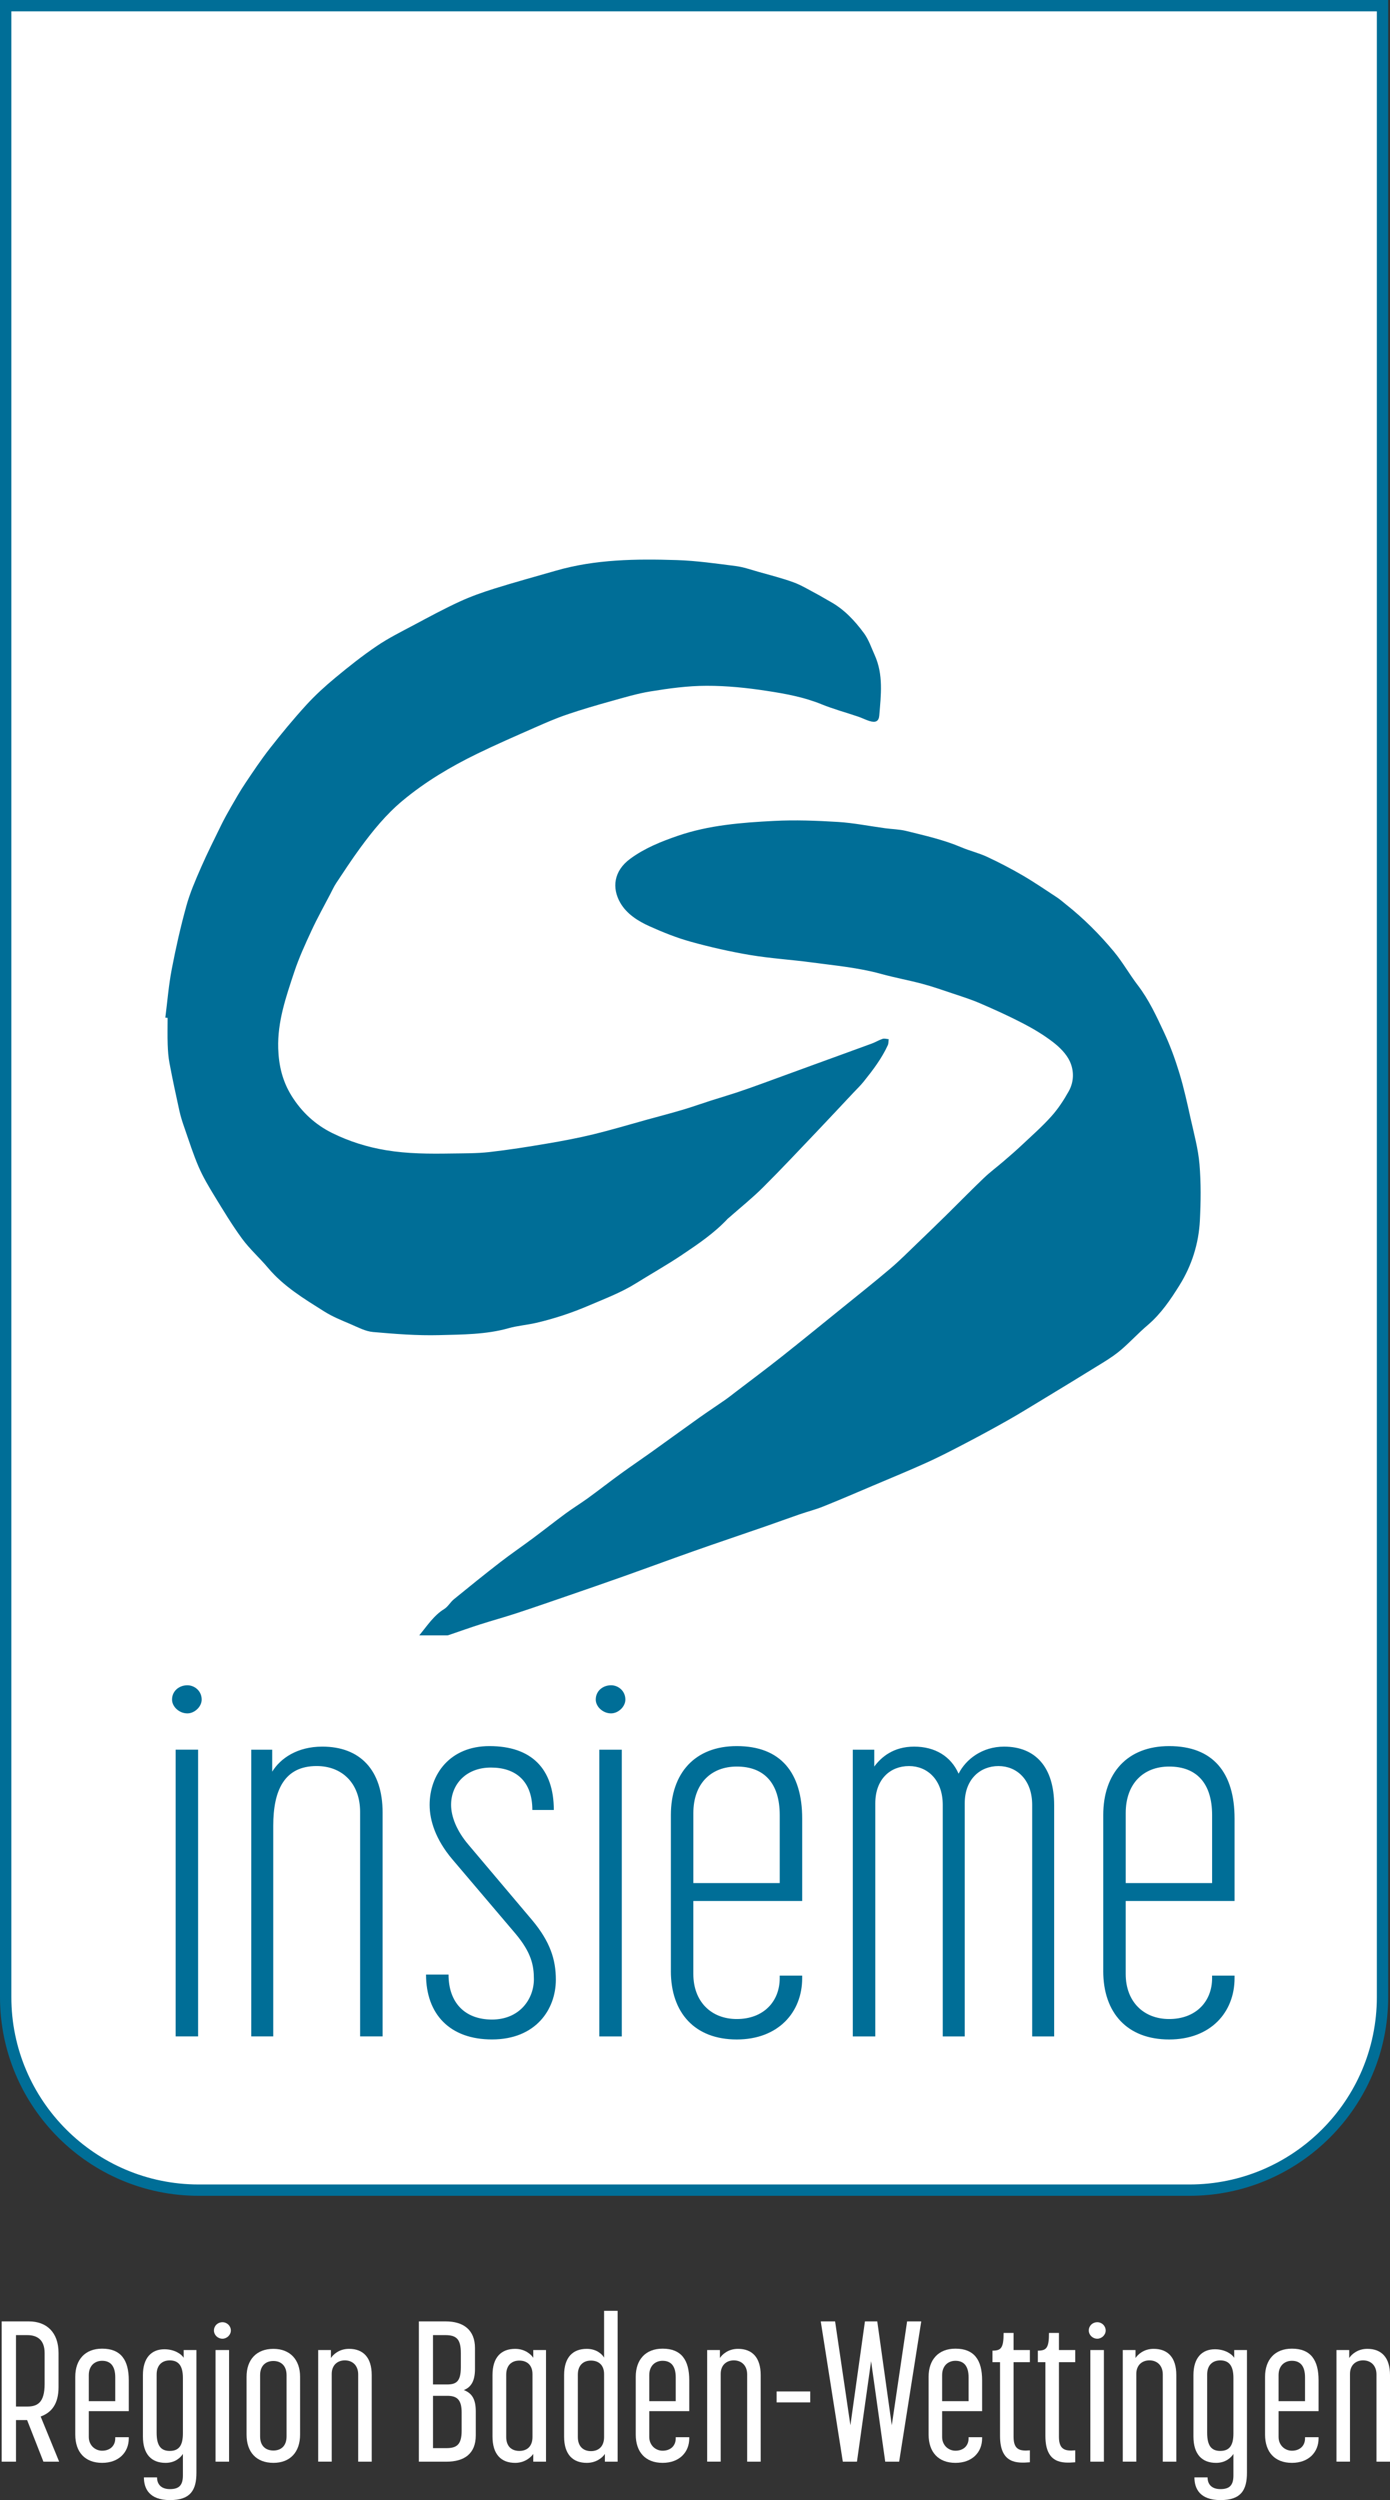 <?xml version="1.0" encoding="UTF-8"?>
<svg xmlns="http://www.w3.org/2000/svg" viewBox="0 0 116 208.62">
  <rect x="0" y="0" width="116" height="208.62" fill="#333333" stroke="none"/>
  <defs>
    <style>
      .cls-1 {
        fill: #fff;
      }

      .cls-2 {
        fill: #006e97;
      }
    </style>
  </defs>
  <g id="Ebene_1">
    <path class="cls-1" d="M.473.473v166.178c0,8.896,7.211,16.107,16.108,16.107h82.685c8.896,0,16.107-7.211,16.107-16.107V.473H.473Z"/>
    <path class="cls-2" d="M13.797,84.919c.172-1.344.278-2.701.533-4.027.339-1.776.739-3.546,1.22-5.288.302-1.098.763-2.158,1.22-3.205.524-1.2,1.114-2.371,1.689-3.548.252-.512.529-1.013.814-1.508.382-.663.759-1.33,1.184-1.964.668-.998,1.337-2.001,2.077-2.945.967-1.234,1.967-2.445,3.023-3.602.749-.821,1.58-1.577,2.436-2.286,1.114-.924,2.251-1.827,3.448-2.637.976-.663,2.045-1.194,3.091-1.751,1.261-.673,2.52-1.354,3.817-1.953.938-.432,1.923-.781,2.911-1.09,1.696-.53,3.411-.999,5.118-1.491,3.31-.957,6.71-.995,10.108-.887,1.641.052,3.278.29,4.911.497.635.081,1.252.3,1.872.475.985.28,1.983.53,2.944.879.664.242,1.279.622,1.909.954.396.208.776.448,1.169.664,1.162.642,2.046,1.593,2.814,2.638.393.536.612,1.203.89,1.819.739,1.632.523,3.341.384,5.041-.04.488-.302.629-.846.454-.315-.103-.615-.256-.928-.362-1.01-.343-2.046-.62-3.033-1.023-1.47-.601-3.014-.882-4.559-1.119-1.668-.256-3.343-.431-5.049-.428-1.587.003-3.133.219-4.677.469-1.111.181-2.2.509-3.288.813-1.234.343-2.465.702-3.677,1.115-.906.308-1.789.692-2.667,1.08-1.628.718-3.262,1.427-4.86,2.207-2.209,1.078-4.31,2.327-6.212,3.914-1.383,1.155-2.493,2.527-3.543,3.961-.691.944-1.333,1.928-1.981,2.903-.189.285-.332.603-.492.91-.527,1.013-1.087,2.012-1.566,3.048-.526,1.133-1.051,2.277-1.443,3.458-.687,2.073-1.41,4.142-1.34,6.389.045,1.424.359,2.737,1.116,3.951.845,1.358,1.981,2.408,3.4,3.107,1.409.695,2.898,1.164,4.464,1.426,1.816.304,3.636.308,5.463.278,1.057-.018,2.121-.003,3.168-.12,1.619-.181,3.229-.439,4.836-.711,1.294-.219,2.587-.464,3.864-.773,1.491-.362,2.962-.807,4.441-1.214.989-.273,1.983-.53,2.966-.821.807-.239,1.601-.523,2.402-.78.718-.229,1.441-.441,2.156-.677.67-.222,1.335-.461,2-.701,1.419-.514,2.836-1.037,4.255-1.554,1.666-.608,3.335-1.21,5-1.822.311-.114.599-.294.913-.397.148-.048.335.016.503.028-.023.17-.007.358-.075.506-.512,1.116-1.252,2.086-2.015,3.037-.271.339-.589.64-.887.958-.981,1.043-1.954,2.091-2.942,3.127-1.519,1.591-3.021,3.201-4.581,4.752-.906.902-1.911,1.704-2.87,2.551-.023.02-.048.037-.069.059-1.119,1.196-2.467,2.108-3.813,3.011-1.246.838-2.561,1.573-3.835,2.37-1.234.772-2.583,1.277-3.914,1.848-1.436.616-2.897,1.101-4.408,1.453-.763.178-1.559.235-2.31.447-1.902.536-3.859.526-5.797.578-1.837.048-3.685-.098-5.518-.26-.639-.057-1.261-.394-1.868-.654-.748-.319-1.513-.625-2.197-1.056-1.679-1.06-3.392-2.086-4.697-3.642-.697-.83-1.522-1.559-2.161-2.428-.842-1.147-1.578-2.375-2.323-3.592-.478-.783-.95-1.58-1.311-2.418-.452-1.049-.797-2.144-1.173-3.223-.163-.466-.318-.94-.425-1.422-.293-1.324-.575-2.652-.828-3.985-.099-.516-.136-1.049-.154-1.574-.025-.739-.006-1.481-.006-2.221l-.188-.016ZM34.989,136.467c.878,0,1.614,0,2.35-.001.044,0,.088-.021.131-.035.863-.294,1.724-.602,2.593-.88,1.003-.321,2.021-.599,3.021-.927,1.441-.473,2.874-.971,4.309-1.465,1.581-.545,3.163-1.092,4.738-1.651,1.416-.502,2.825-1.022,4.238-1.529.976-.35,1.954-.698,2.935-1.037,1.535-.531,3.074-1.051,4.61-1.583.938-.325,1.87-.668,2.808-.992.656-.226,1.331-.396,1.973-.654,1.409-.565,2.802-1.167,4.198-1.759,1.495-.635,2.997-1.251,4.475-1.92,1.084-.492,2.141-1.043,3.197-1.594,1.146-.599,2.284-1.214,3.41-1.85.919-.516,1.817-1.067,2.717-1.614,1.802-1.092,3.604-2.186,5.395-3.297.523-.324,1.041-.67,1.505-1.071.749-.649,1.424-1.385,2.179-2.026,1.111-.943,1.915-2.134,2.667-3.341,1.017-1.634,1.597-3.462,1.696-5.39.079-1.563.099-3.141-.033-4.699-.109-1.282-.456-2.545-.738-3.808-.284-1.276-.561-2.559-.943-3.808-.35-1.152-.767-2.294-1.276-3.384-.635-1.359-1.266-2.729-2.192-3.938-.701-.917-1.27-1.939-2.007-2.823-1.196-1.436-2.518-2.76-3.989-3.923-.249-.196-.485-.411-.749-.584-.954-.626-1.898-1.273-2.884-1.847-.961-.56-1.952-1.073-2.958-1.542-.68-.318-1.426-.49-2.118-.784-1.491-.636-3.064-.986-4.625-1.372-.567-.14-1.167-.146-1.749-.225-1.316-.178-2.626-.444-3.947-.526-1.778-.109-3.57-.178-5.346-.085-2.706.141-5.415.349-8.015,1.242-1.403.483-2.766,1.03-3.969,1.915-1.393,1.023-1.54,2.445-.83,3.677.538.934,1.477,1.522,2.44,1.957,1.123.507,2.281.969,3.466,1.297,1.625.449,3.28.824,4.945,1.104,1.693.283,3.417.386,5.121.615,1.939.261,3.893.434,5.792.958,1.132.314,2.292.523,3.428.825.844.225,1.67.513,2.498.791.786.264,1.58.513,2.339.841,1.215.524,2.425,1.071,3.599,1.683.865.451,1.716.96,2.486,1.554.55.424,1.098.967,1.389,1.58.372.781.369,1.711-.071,2.504-.414.745-.893,1.477-1.461,2.11-.774.863-1.653,1.635-2.5,2.432-.482.454-.985.886-1.487,1.318-.547.471-1.131.903-1.652,1.402-1.041.995-2.048,2.026-3.075,3.038-.818.804-1.641,1.604-2.47,2.398-.746.715-1.474,1.453-2.262,2.121-1.357,1.15-2.75,2.255-4.132,3.375-1.649,1.335-3.293,2.676-4.956,3.992-1.239.981-2.505,1.925-3.762,2.884-.311.237-.616.483-.937.707-.715.499-1.444.976-2.155,1.482-1.351.961-2.691,1.939-4.04,2.903-.832.595-1.683,1.167-2.511,1.769-.913.663-1.803,1.359-2.717,2.024-.609.442-1.255.837-1.863,1.283-.928.683-1.831,1.399-2.754,2.086-.904.674-1.838,1.309-2.73,2-1.3,1.006-2.58,2.041-3.855,3.081-.295.24-.492.62-.808.815-.862.531-1.386,1.35-2.084,2.203M14.358,141.824c0,.596.597,1.151,1.279,1.151.598,0,1.194-.555,1.194-1.151,0-.726-.597-1.195-1.194-1.195-.682,0-1.279.469-1.279,1.195ZM14.657,169.93h1.876v-23.927h-1.876v23.927ZM20.969,146.004h1.748v1.834c.682-1.11,2.09-2.091,4.18-2.091,3.156,0,5.033,1.962,5.033,5.502v18.681h-1.877v-18.724c0-2.432-1.535-3.838-3.625-3.838-2.687,0-3.625,2.004-3.625,4.99v17.572h-1.834v-23.927ZM35.555,164.769h1.877c0,2.346,1.365,3.754,3.625,3.754,2.303,0,3.498-1.706,3.498-3.37,0-1.151-.213-2.218-1.535-3.795l-5.289-6.227c-1.365-1.622-1.877-3.199-1.877-4.522,0-2.559,1.706-4.905,4.99-4.905,3.498,0,5.374,1.877,5.374,5.332h-1.792c0-2.389-1.365-3.541-3.454-3.541s-3.327,1.408-3.327,3.113c0,.981.469,2.176,1.45,3.327l5.331,6.312c1.493,1.791,1.962,3.284,1.962,4.947,0,2.474-1.664,4.99-5.332,4.99-3.497,0-5.502-2.089-5.502-5.417ZM50.996,140.628c.598,0,1.194.469,1.194,1.195,0,.596-.597,1.151-1.194,1.151-.682,0-1.279-.555-1.279-1.151,0-.726.597-1.195,1.279-1.195ZM50.015,146.004h1.876v23.927h-1.876v-23.927ZM55.986,164.471v-13.008c0-3.498,2.004-5.759,5.501-5.759,3.667,0,5.459,2.218,5.459,6.057v6.867h-9.084v6.098c0,2.303,1.493,3.754,3.625,3.754,2.218,0,3.583-1.45,3.583-3.411v-.214h1.875v.214c0,2.857-2.004,5.117-5.459,5.117-3.497,0-5.501-2.218-5.501-5.715ZM65.071,157.135v-5.672c0-2.688-1.323-4.052-3.583-4.052-2.132,0-3.625,1.406-3.625,3.881v5.843h7.209ZM71.169,146.004h1.791v1.408c.598-.811,1.622-1.664,3.327-1.664,1.748,0,3.071.81,3.711,2.26.598-1.194,1.962-2.26,3.796-2.26,2.644,0,4.179,1.748,4.179,4.905v19.279h-1.834v-19.322c0-2.089-1.279-3.24-2.814-3.24-1.493,0-2.815,1.065-2.815,3.113v19.449h-1.834v-19.322c0-2.089-1.279-3.24-2.815-3.24-1.579,0-2.815,1.108-2.815,3.113v19.449h-1.877v-23.927ZM92.069,164.471v-13.008c0-3.498,2.004-5.759,5.501-5.759,3.668,0,5.459,2.218,5.459,6.057v6.867h-9.085v6.098c0,2.303,1.493,3.754,3.625,3.754,2.219,0,3.584-1.45,3.584-3.411v-.214h1.875v.214c0,2.857-2.004,5.117-5.459,5.117-3.497,0-5.501-2.218-5.501-5.715ZM101.154,157.135v-5.672c0-2.688-1.323-4.052-3.584-4.052-2.132,0-3.625,1.406-3.625,3.881v5.843h7.209Z"/>
    <g>
      <path class="cls-1" d="M.137,193.711h2.275c1.461,0,2.474.897,2.474,2.64v2.839c0,1.445-.614,2.142-1.494,2.458l1.544,3.769h-1.312l-1.361-3.471h-.929v3.471H.137v-11.705ZM2.279,200.816c.847,0,1.445-.331,1.445-1.875v-2.59c0-1.129-.648-1.495-1.445-1.495h-.946v5.96h.946Z"/>
      <path class="cls-1" d="M6.281,203.158v-4.831c0-1.412.814-2.342,2.241-2.342,1.577,0,2.225.963,2.225,2.64v2.574h-3.337v2.158c0,.697.531,1.145,1.112,1.145.647,0,1.096-.397,1.096-1.029v-.099h1.129v.099c0,1.145-.814,2.042-2.225,2.042-1.428,0-2.241-.897-2.241-2.357ZM9.618,200.368v-1.991c0-.963-.415-1.379-1.096-1.379-.598,0-1.112.399-1.112,1.195v2.175h2.208Z"/>
      <path class="cls-1" d="M12.01,206.727h1.096c0,.566.332.98,1.079.98.797,0,1.079-.364,1.079-1.145v-1.793c-.166.265-.614.747-1.444.747-1.163,0-1.893-.697-1.893-2.208v-5.114c0-1.443.713-2.158,1.793-2.158.814,0,1.412.382,1.61.715v-.649h1.063v10.229c0,1.443-.481,2.291-2.208,2.291s-2.175-.963-2.175-1.893ZM14.168,204.519c.747,0,1.096-.431,1.096-1.46v-4.633c0-1.013-.365-1.461-1.096-1.461-.647,0-1.096.399-1.096,1.179v4.865c0,1.063.348,1.511,1.096,1.511Z"/>
      <path class="cls-1" d="M18.568,193.777c.365,0,.698.299.698.697,0,.366-.333.682-.698.682-.398,0-.714-.316-.714-.682,0-.397.316-.697.714-.697ZM17.987,196.101h1.129v9.315h-1.129v-9.315Z"/>
      <path class="cls-1" d="M20.577,203.158v-4.831c0-1.412.814-2.325,2.241-2.325,1.395,0,2.225.914,2.225,2.325v4.831c0,1.46-.83,2.357-2.225,2.357-1.428,0-2.241-.897-2.241-2.357ZM22.819,204.486c.631,0,1.096-.381,1.096-1.179v-5.114c0-.763-.449-1.179-1.096-1.179-.664,0-1.112.415-1.112,1.179v5.114c0,.798.465,1.179,1.112,1.179Z"/>
      <path class="cls-1" d="M26.554,196.101h1.063v.665c.183-.283.681-.765,1.511-.765,1.179,0,1.893.715,1.893,2.191v7.223h-1.129v-7.273c0-.78-.498-1.179-1.113-1.179s-1.096.399-1.096,1.129v7.322h-1.129v-9.315Z"/>
      <path class="cls-1" d="M34.956,193.711h2.242c1.461,0,2.441.697,2.441,2.225v1.743c0,1.013-.332,1.528-.93,1.761.631.248.996.697.996,1.776v2.009c0,1.544-.979,2.191-2.441,2.191h-2.308v-11.705ZM37.28,198.974c.78,0,1.179-.217,1.179-1.445v-1.179c0-1.179-.382-1.495-1.312-1.495h-1.013v4.118h1.145ZM37.231,204.287c.847,0,1.295-.25,1.295-1.445v-1.544c0-1.096-.432-1.377-1.196-1.377h-1.195v4.366h1.096Z"/>
      <path class="cls-1" d="M41.1,203.307v-5.114c0-1.493.73-2.191,1.893-2.191.83,0,1.345.482,1.51.748v-.649h1.063v9.315h-1.063v-.647c-.166.248-.68.747-1.51.747-1.163,0-1.893-.697-1.893-2.208ZM43.341,204.519c.647,0,1.096-.381,1.096-1.162v-5.247c0-.747-.449-1.129-1.096-1.129s-1.096.399-1.096,1.179v5.197c0,.781.449,1.162,1.096,1.162Z"/>
      <path class="cls-1" d="M47.077,203.324v-5.131c0-1.493.73-2.191,1.893-2.191.83,0,1.295.465,1.444.731v-3.903h1.129v12.586h-1.063v-.647c-.166.265-.68.747-1.51.747-1.163,0-1.893-.697-1.893-2.191ZM49.318,204.536c.647,0,1.096-.397,1.096-1.179v-5.247c0-.747-.449-1.129-1.096-1.129s-1.096.399-1.096,1.179v5.197c0,.781.449,1.179,1.096,1.179Z"/>
      <path class="cls-1" d="M53.055,203.158v-4.831c0-1.412.814-2.342,2.241-2.342,1.577,0,2.225.963,2.225,2.64v2.574h-3.337v2.158c0,.697.531,1.145,1.112,1.145.647,0,1.096-.397,1.096-1.029v-.099h1.129v.099c0,1.145-.814,2.042-2.225,2.042-1.428,0-2.241-.897-2.241-2.357ZM56.392,200.368v-1.991c0-.963-.415-1.379-1.096-1.379-.598,0-1.112.399-1.112,1.195v2.175h2.208Z"/>
      <path class="cls-1" d="M59.015,196.101h1.063v.665c.183-.283.681-.765,1.511-.765,1.179,0,1.893.715,1.893,2.191v7.223h-1.129v-7.273c0-.78-.498-1.179-1.113-1.179s-1.096.399-1.096,1.129v7.322h-1.129v-9.315Z"/>
      <path class="cls-1" d="M64.81,199.555h2.806v.914h-2.806v-.914Z"/>
      <path class="cls-1" d="M68.496,193.711h1.195l1.278,8.667,1.213-8.667h1.029l1.212,8.667,1.278-8.667h1.18l-1.844,11.705h-1.162l-1.179-8.385-1.18,8.385h-1.179l-1.842-11.705Z"/>
      <path class="cls-1" d="M77.495,203.158v-4.831c0-1.412.814-2.342,2.241-2.342,1.577,0,2.225.963,2.225,2.64v2.574h-3.337v2.158c0,.697.531,1.145,1.112,1.145.647,0,1.096-.397,1.096-1.029v-.099h1.129v.099c0,1.145-.813,2.042-2.225,2.042-1.427,0-2.241-.897-2.241-2.357ZM80.832,200.368v-1.991c0-.963-.414-1.379-1.096-1.379-.598,0-1.112.399-1.112,1.195v2.175h2.208Z"/>
      <path class="cls-1" d="M83.456,203.274v-6.16h-.631v-.962c.73,0,.929-.233.929-1.478h.831v1.427h1.361v1.013h-1.361v6.227c0,1.129.581,1.195,1.361,1.129v.996c-1.046.083-2.49.149-2.49-2.191Z"/>
      <path class="cls-1" d="M87.242,203.274v-6.16h-.631v-.962c.73,0,.929-.233.929-1.478h.831v1.427h1.361v1.013h-1.361v6.227c0,1.129.581,1.195,1.361,1.129v.996c-1.046.083-2.49.149-2.49-2.191Z"/>
      <path class="cls-1" d="M91.575,193.777c.366,0,.698.299.698.697,0,.366-.333.682-.698.682-.397,0-.713-.316-.713-.682,0-.397.316-.697.713-.697ZM90.994,196.101h1.129v9.315h-1.129v-9.315Z"/>
      <path class="cls-1" d="M93.7,196.101h1.063v.665c.184-.283.682-.765,1.511-.765,1.179,0,1.893.715,1.893,2.191v7.223h-1.129v-7.273c0-.78-.498-1.179-1.114-1.179s-1.096.399-1.096,1.129v7.322h-1.129v-9.315Z"/>
      <path class="cls-1" d="M99.679,206.727h1.096c0,.566.331.98,1.079.98.796,0,1.079-.364,1.079-1.145v-1.793c-.166.265-.614.747-1.445.747-1.162,0-1.892-.697-1.892-2.208v-5.114c0-1.443.713-2.158,1.793-2.158.813,0,1.412.382,1.61.715v-.649h1.063v10.229c0,1.443-.482,2.291-2.208,2.291s-2.175-.963-2.175-1.893ZM101.837,204.519c.747,0,1.096-.431,1.096-1.46v-4.633c0-1.013-.366-1.461-1.096-1.461-.647,0-1.096.399-1.096,1.179v4.865c0,1.063.348,1.511,1.096,1.511Z"/>
      <path class="cls-1" d="M105.573,203.158v-4.831c0-1.412.814-2.342,2.241-2.342,1.577,0,2.225.963,2.225,2.64v2.574h-3.337v2.158c0,.697.531,1.145,1.112,1.145.647,0,1.096-.397,1.096-1.029v-.099h1.129v.099c0,1.145-.813,2.042-2.225,2.042-1.427,0-2.241-.897-2.241-2.357ZM108.909,200.368v-1.991c0-.963-.414-1.379-1.096-1.379-.598,0-1.112.399-1.112,1.195v2.175h2.208Z"/>
      <path class="cls-1" d="M111.533,196.101h1.063v.665c.184-.283.682-.765,1.511-.765,1.179,0,1.893.715,1.893,2.191v7.223h-1.129v-7.273c0-.78-.498-1.179-1.114-1.179s-1.096.399-1.096,1.129v7.322h-1.129v-9.315Z"/>
    </g>
  </g>
  <g id="Kontur">
    <path class="cls-2" d="M99.267,183.231H16.582c-9.143,0-16.582-7.437-16.582-16.58V0h115.848v166.651c0,9.143-7.438,16.58-16.581,16.58ZM.947.947v165.705c0,8.62,7.014,15.633,15.635,15.633h82.686c8.621,0,15.634-7.013,15.634-15.633V.947H.947Z"/>
  </g>
</svg>